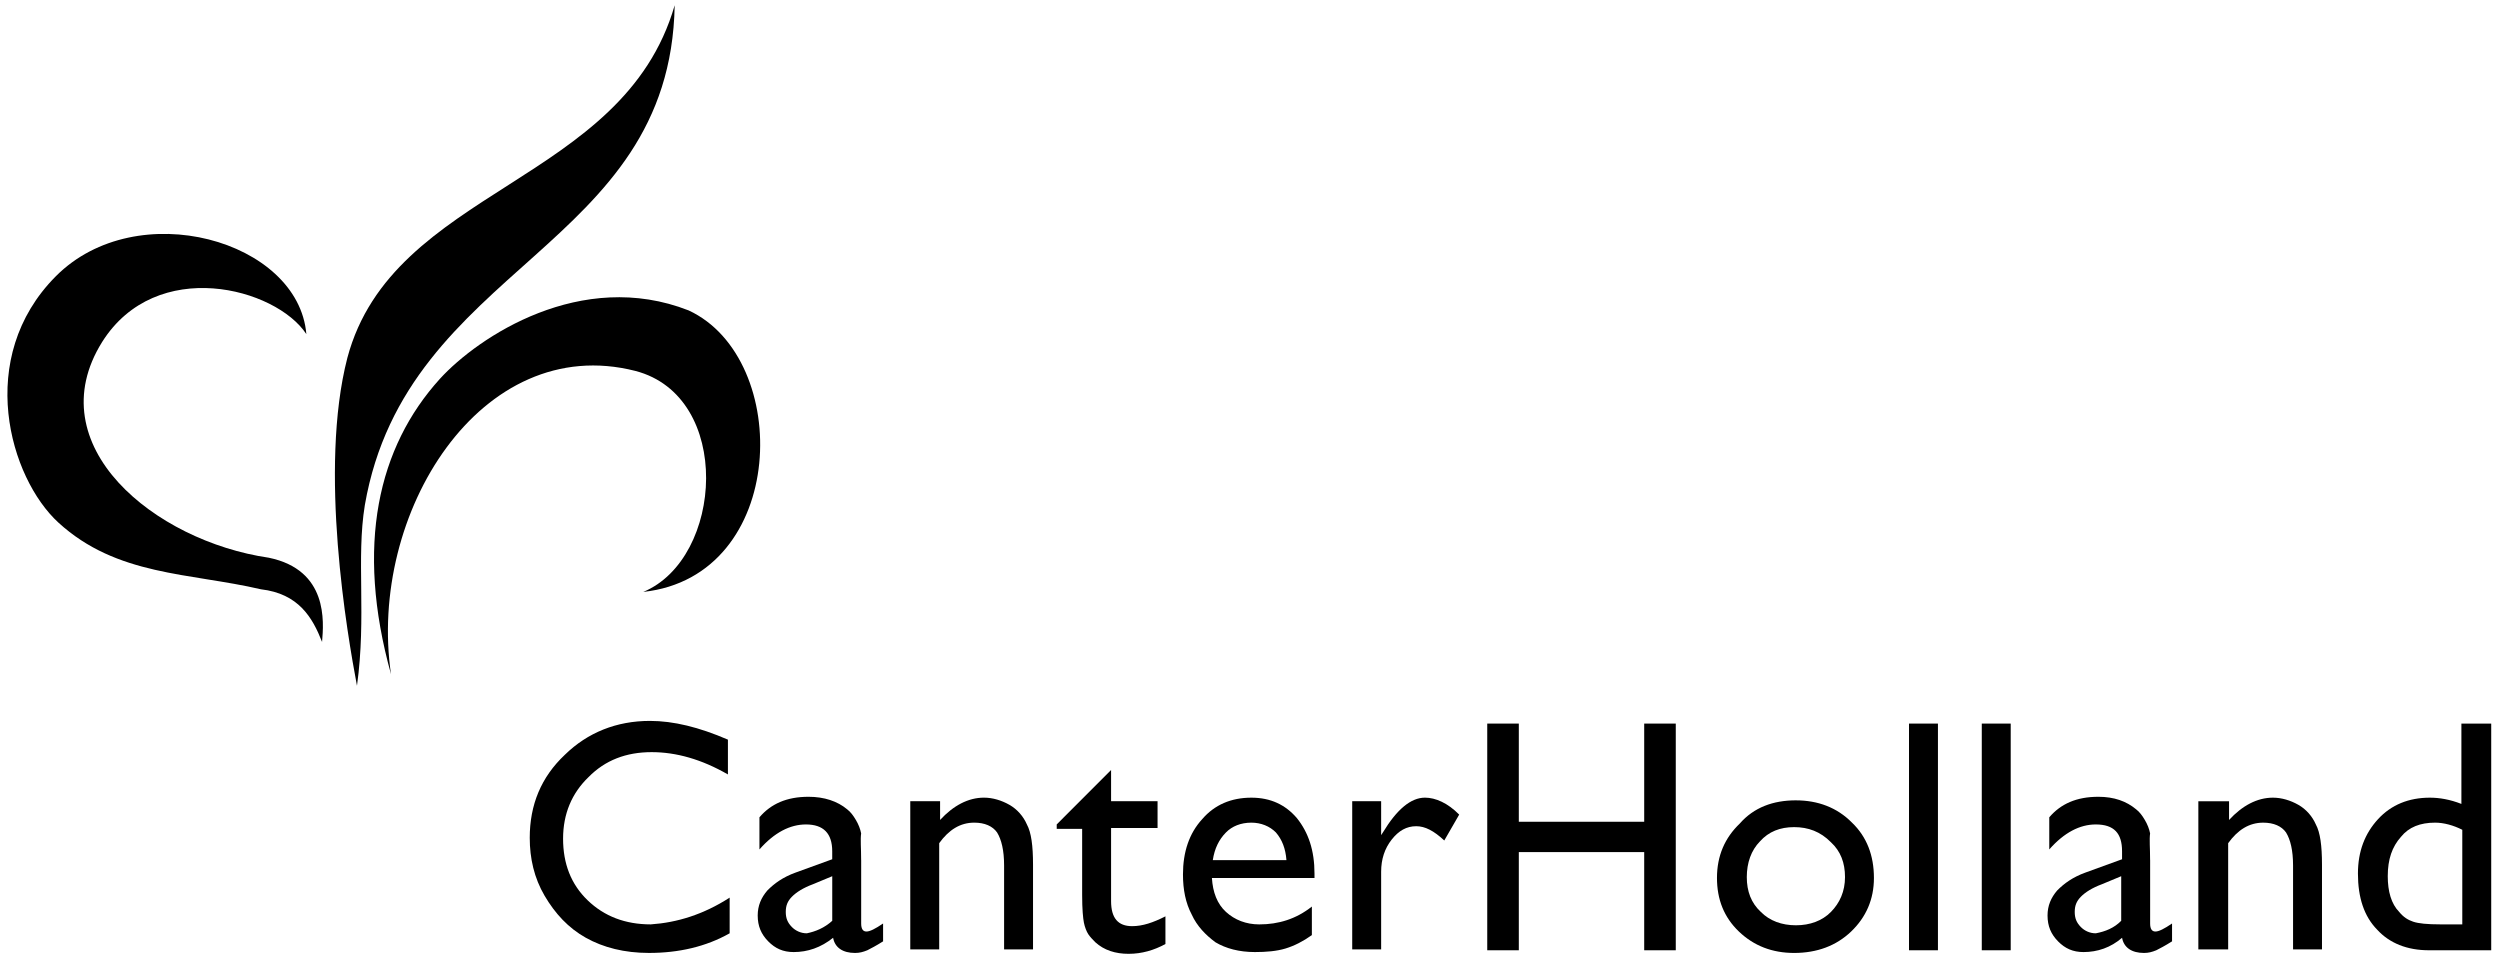 <svg xmlns="http://www.w3.org/2000/svg" height="64" viewBox="0 0 166 64" width="166"><g fill="none" fill-rule="evenodd"><g><path d="m21.385 42.623s-.116-.116 0 0c.116-1.339.406-4.775-3.535-5.59-7.592-1.106-15.358-7.453-11.069-14.324 3.593-5.706 11.533-3.61 13.561-.524-.522-6.23-11.243-9.258-16.633-3.843-5.39 5.415-3.072 13.392.174 16.362 3.883 3.552 8.693 3.319 13.445 4.425 2.492.291 3.419 1.863 4.057 3.494" fill="#000000"/><g fill="#010300"><path d="m23.703 45.534c.637-4.6-.058-8.443.522-11.995 2.782-16.013 20.284-16.944 20.574-33.19-3.419 11.878-18.719 12.111-21.733 23.408-1.913 7.395 0 18.4.637 21.777" fill="#000000"/><path d="m25.964 44.777c-1.565-10.656 5.969-22.767 16.227-20.147 6.491 1.689 5.853 12.461.522 14.673 9.62-1.048 9.91-15.489 3.014-18.691-7.128-2.795-13.967 1.747-16.517 4.542-4.115 4.542-5.622 11.063-3.245 19.623" fill="#000000"/></g></g><g fill-rule="nonzero"><g fill="#000000" transform="translate(34.825 47.394)"><path d="m13.624 12.207v2.37c-1.572.889-3.377 1.304-5.356 1.304-1.63 0-3.028-.356-4.192-1.007-1.164-.652-2.038-1.6-2.736-2.785s-.99-2.489-.99-3.852c0-2.193.757-4.03 2.329-5.511 1.514-1.481 3.435-2.252 5.648-2.252 1.572 0 3.26.415 5.182 1.244v2.311c-1.747-1.007-3.435-1.481-5.065-1.481-1.688 0-3.086.533-4.192 1.659-1.106 1.067-1.688 2.43-1.688 4.089s.524 3.022 1.63 4.089 2.504 1.6 4.192 1.6c1.747-.119 3.493-.652 5.24-1.778z" fill="#000000"/><path d="m22.357 9.719v4.207c0 .356.116.533.349.533s.582-.178 1.106-.533v1.185c-.466.296-.815.474-1.048.593-.291.119-.524.178-.815.178-.815 0-1.339-.356-1.456-1.007-.815.652-1.688.948-2.62.948-.699 0-1.223-.237-1.688-.711s-.699-1.007-.699-1.719c0-.652.233-1.185.64-1.659.466-.474 1.048-.889 1.863-1.185l2.445-.889v-.533c0-1.185-.582-1.778-1.747-1.778-1.048 0-2.096.533-3.086 1.659v-2.133c.757-.889 1.805-1.363 3.26-1.363 1.048 0 1.921.296 2.562.83.233.178.408.415.582.711.175.296.291.593.349.889-.058.415 0 .948 0 1.778zm-1.921 4.03v-2.963l-1.281.533c-.64.237-1.106.533-1.397.83-.291.296-.408.593-.408 1.007 0 .415.116.711.408 1.007.233.237.582.415.99.415.582-.119 1.164-.356 1.688-.83z" fill="#000000"/><path d="m27.597 5.807v1.244c.873-.948 1.863-1.481 2.911-1.481.582 0 1.164.178 1.688.474.524.296.932.77 1.164 1.304.291.533.408 1.422.408 2.667v5.63h-1.921v-5.57c0-1.007-.175-1.719-.466-2.193-.291-.415-.815-.652-1.514-.652-.932 0-1.688.474-2.329 1.363v7.052h-1.921v-9.837z" fill="#000000"/><path d="m35.341 7.348 3.61-3.615v2.074h3.086v1.778h-3.086v4.859c0 1.126.466 1.659 1.397 1.659.699 0 1.397-.237 2.212-.652v1.837c-.757.415-1.572.652-2.445.652s-1.63-.237-2.212-.77c-.175-.178-.349-.356-.466-.533-.116-.178-.233-.474-.291-.77s-.116-.889-.116-1.837v-4.385h-1.688z" fill="#000000"/><path d="m52.458 10.904h-6.812c.058.948.349 1.719.932 2.252.582.533 1.339.83 2.212.83 1.281 0 2.445-.356 3.493-1.185v1.896c-.582.415-1.164.711-1.747.889s-1.281.237-2.038.237c-1.048 0-1.921-.237-2.62-.652-.64-.474-1.223-1.067-1.572-1.837-.408-.77-.582-1.659-.582-2.667 0-1.481.408-2.726 1.281-3.674.815-.948 1.921-1.422 3.26-1.422 1.281 0 2.271.474 3.028 1.363.757.948 1.164 2.133 1.164 3.674zm-6.754-1.185h4.891c-.058-.77-.291-1.363-.699-1.837-.408-.415-.99-.652-1.63-.652-.699 0-1.281.237-1.688.652-.466.474-.757 1.067-.873 1.837z" fill="#000000"/><path d="m56.883 5.807v2.252l.116-.178c.932-1.541 1.863-2.311 2.795-2.311.699 0 1.514.356 2.271 1.126l-.99 1.719c-.699-.652-1.281-.948-1.863-.948-.64 0-1.164.296-1.63.889-.466.593-.699 1.304-.699 2.133v5.156h-1.921v-9.837z" fill="#000000"/></g><g fill="#010300" transform="translate(98.287 47.987)"><path d="m10.888.059h2.096v15.052h-2.096v-6.519h-8.326v6.519h-2.096v-15.052h2.096v6.519h8.326z" fill="#000000"/><path d="m20.96 5.156c1.456 0 2.736.474 3.726 1.481.99.948 1.456 2.193 1.456 3.674 0 1.422-.524 2.607-1.514 3.556-.99.948-2.271 1.422-3.784 1.422-1.456 0-2.678-.474-3.668-1.422-.99-.948-1.456-2.133-1.456-3.556 0-1.481.524-2.667 1.514-3.615.932-1.067 2.212-1.541 3.726-1.541zm-.116 1.778c-.932 0-1.688.296-2.271.948-.582.593-.873 1.422-.873 2.37 0 .948.291 1.719.932 2.311.582.593 1.397.889 2.329.889s1.747-.296 2.329-.889.932-1.363.932-2.311c0-.948-.291-1.719-.932-2.311-.699-.711-1.514-1.007-2.445-1.007z" fill="#000000"/><path d="m28.471.059h1.921v15.052h-1.921z" fill="#000000"/><path d="m33.303.059h1.921v15.052h-1.921z" fill="#000000"/><path d="m44.482 9.126v4.207c0 .356.116.533.349.533s.582-.178 1.106-.533v1.185c-.466.296-.815.474-1.048.593-.291.119-.524.178-.815.178-.815 0-1.339-.356-1.456-1.007-.757.652-1.63.948-2.562.948-.699 0-1.223-.237-1.688-.711-.466-.474-.699-1.007-.699-1.719 0-.652.233-1.185.64-1.659.466-.474 1.048-.889 1.863-1.185l2.445-.889v-.533c0-1.185-.524-1.778-1.747-1.778-1.048 0-2.096.533-3.086 1.659v-2.133c.757-.889 1.805-1.363 3.26-1.363 1.048 0 1.863.296 2.504.83.233.178.408.415.582.711.175.296.291.593.349.889-.058.415 0 .948 0 1.778zm-1.921 4.03v-2.963l-1.281.533c-.64.237-1.106.533-1.397.83s-.408.593-.408 1.007c0 .415.116.711.408 1.007.233.237.582.415.99.415.64-.119 1.223-.356 1.688-.83z" fill="#000000"/><path d="m49.722 5.215v1.244c.873-.948 1.863-1.481 2.911-1.481.582 0 1.164.178 1.688.474.524.296.932.77 1.164 1.304.291.533.408 1.422.408 2.667v5.63h-1.921v-5.57c0-1.007-.175-1.719-.466-2.193-.291-.415-.815-.652-1.514-.652-.932 0-1.688.474-2.329 1.363v7.052h-1.98v-9.837z" fill="#000000"/><path d="m65.209.059h1.921v15.052h-4.134c-1.456 0-2.62-.474-3.435-1.363-.873-.889-1.281-2.133-1.281-3.733 0-1.481.466-2.667 1.339-3.615.873-.948 2.038-1.422 3.435-1.422.64 0 1.339.119 2.096.415v-5.333zm0 13.333v-6.281c-.582-.296-1.223-.474-1.805-.474-.99 0-1.747.296-2.271.948-.582.652-.873 1.481-.873 2.607 0 1.007.233 1.837.757 2.37.291.356.582.533.932.652.349.119.932.178 1.805.178z" fill="#000000"/></g></g></g></svg>